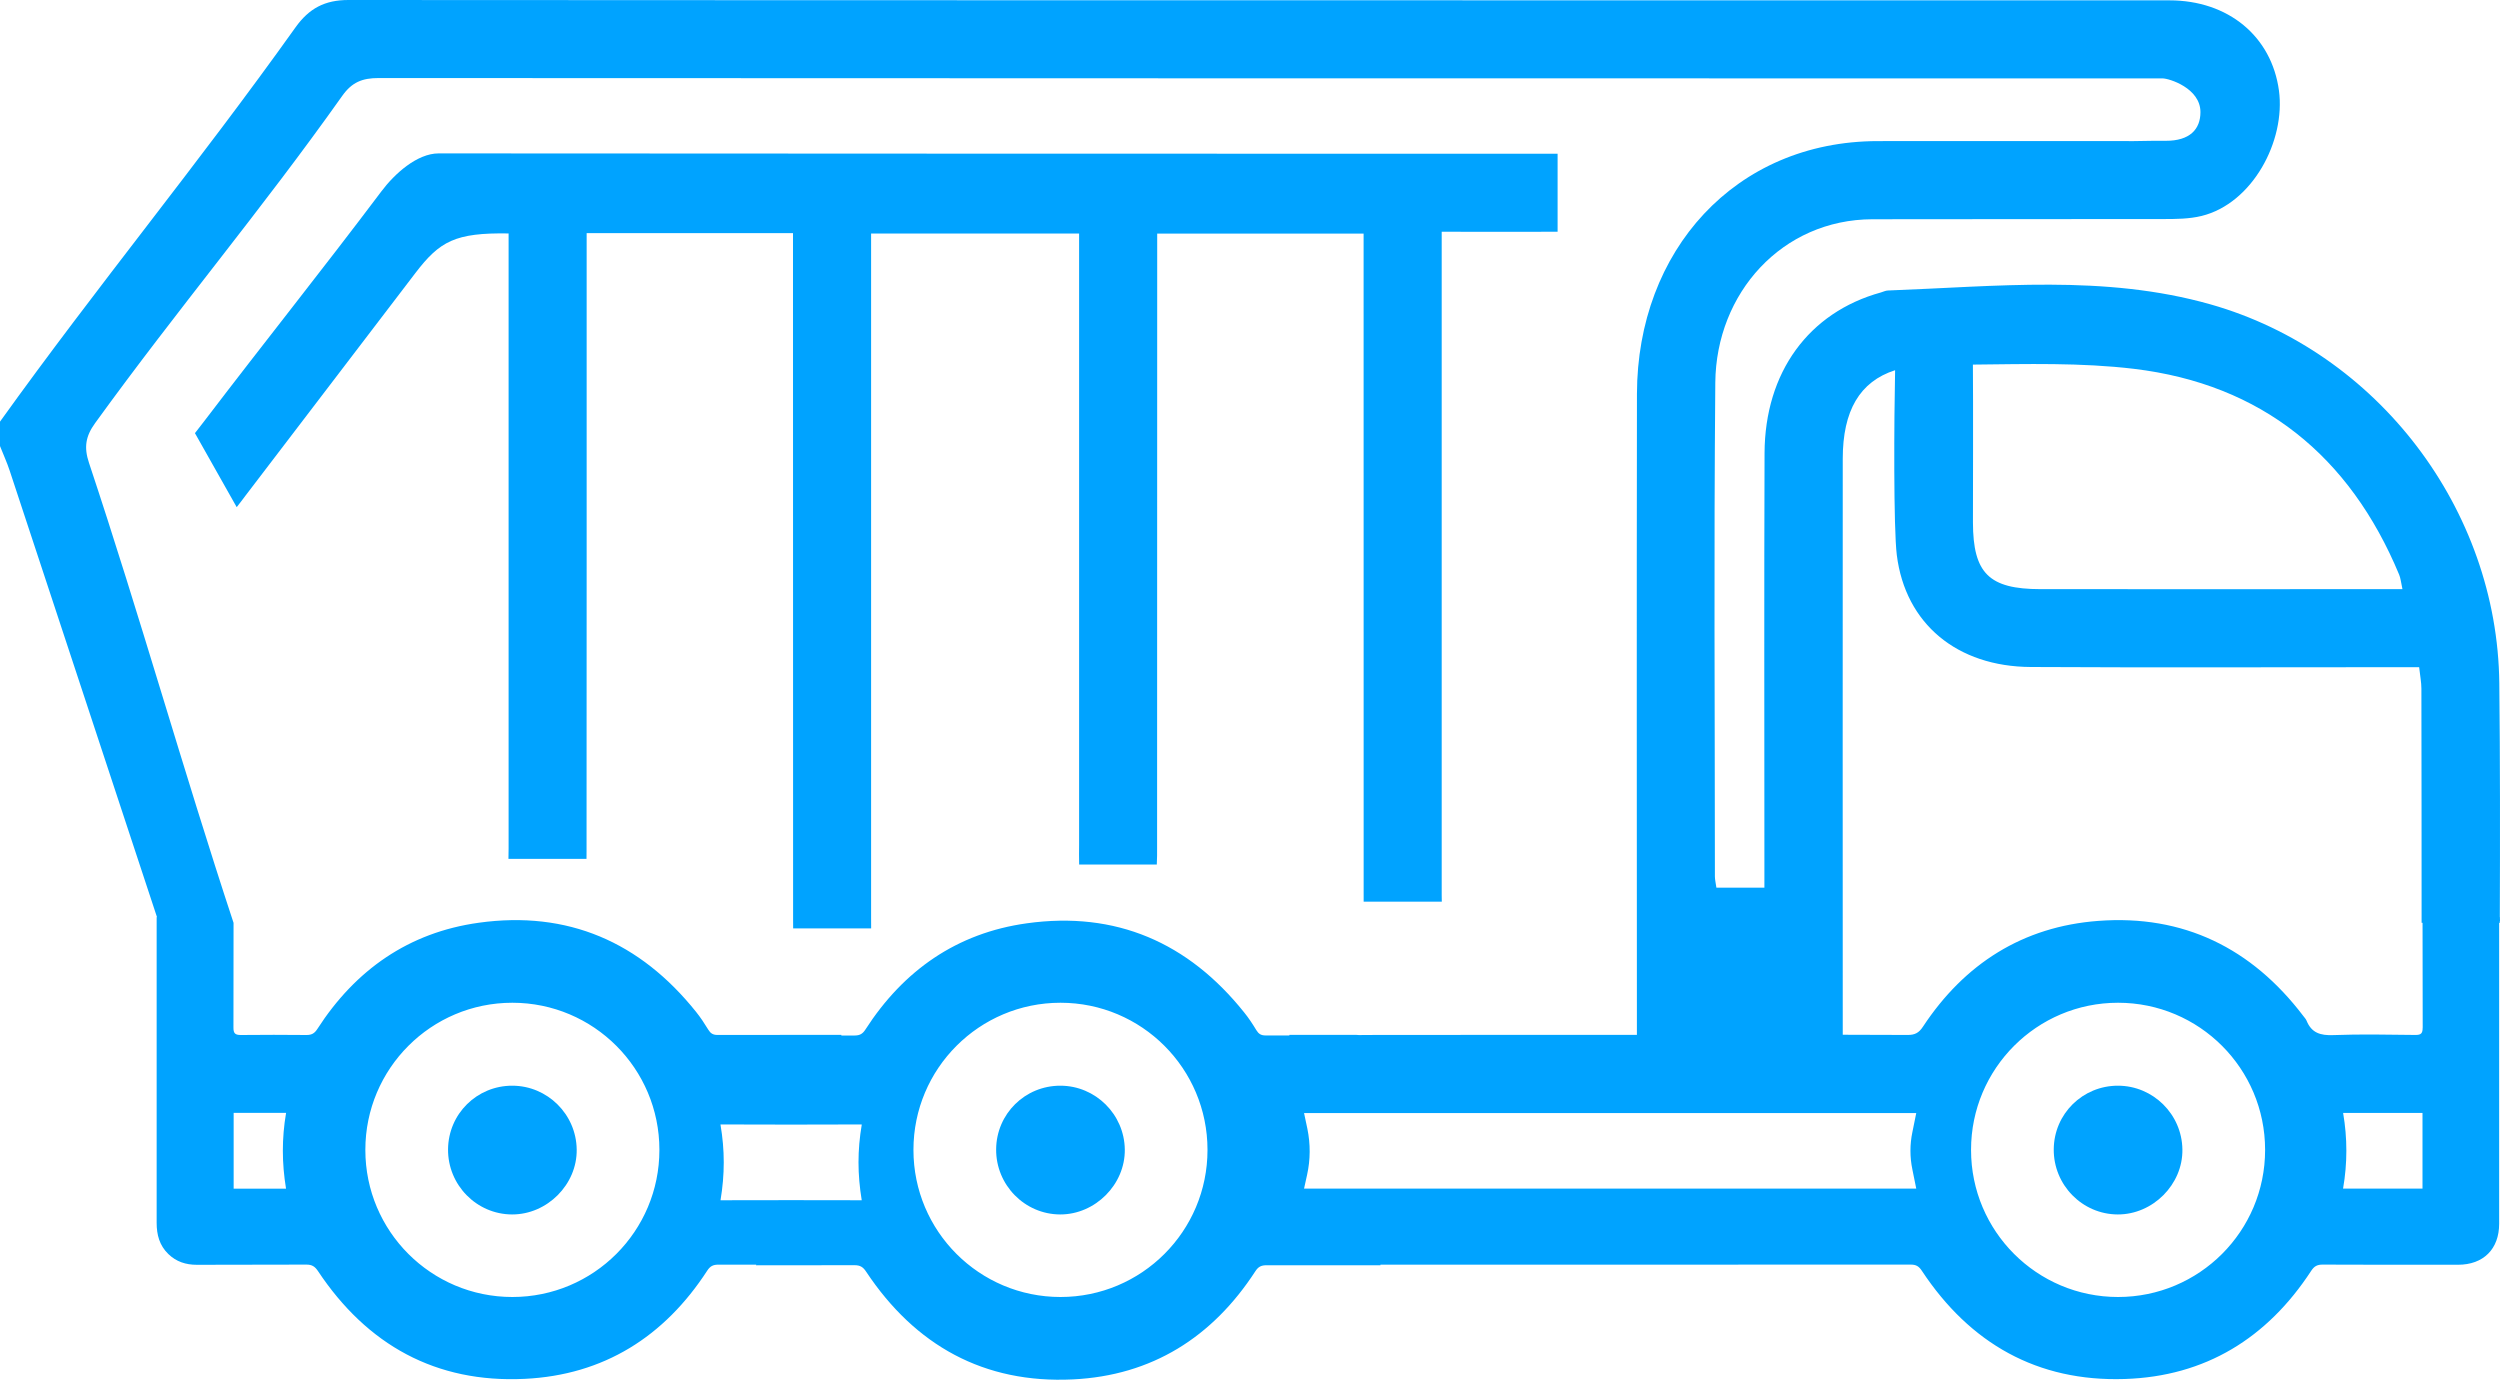 <svg width="50" height="28" viewBox="0 0 50 28" fill="none" xmlns="http://www.w3.org/2000/svg">
<path d="M10.246 21.714C9.539 21.713 8.968 22.277 8.961 22.984C8.954 23.698 9.531 24.287 10.241 24.289C10.944 24.291 11.544 23.689 11.534 22.99C11.525 22.286 10.949 21.715 10.246 21.714Z" fill="#00A3FF"/>
<path d="M21.208 21.714C20.5 21.713 19.929 22.277 19.923 22.984C19.916 23.698 20.493 24.287 21.203 24.289C21.905 24.291 22.505 23.689 22.496 22.99C22.487 22.286 21.91 21.715 21.208 21.714Z" fill="#00A3FF"/>
<path d="M42.36 21.714C41.653 21.713 41.081 22.277 41.075 22.984C41.068 23.698 41.645 24.287 42.355 24.289C43.057 24.291 43.658 23.689 43.648 22.99C43.639 22.286 43.063 21.715 42.36 21.714Z" fill="#00A3FF"/>
<path d="M49.996 18.427H50C50 18.398 49.999 18.368 49.998 18.34H49.996C50.002 16.781 50.003 15.221 49.986 13.662C49.948 10.187 47.553 7.036 44.209 6.087C42.088 5.486 39.916 5.731 37.759 5.81C37.711 5.811 37.665 5.836 37.618 5.849C36.176 6.247 35.296 7.445 35.291 9.066C35.281 11.768 35.288 14.469 35.288 17.17V17.754H34.328C34.314 17.654 34.298 17.591 34.298 17.528C34.297 13.948 34.276 11.232 34.306 7.652C34.322 5.861 35.642 4.39 37.448 4.385C39.385 4.38 41.321 4.385 43.258 4.381C43.517 4.381 43.783 4.38 44.032 4.319C45.048 4.07 45.715 2.82 45.579 1.811C45.432 0.727 44.566 0.007 43.388 0.007C31.248 0.005 19.108 0.008 6.969 0C6.497 0 6.182 0.166 5.909 0.549C3.947 3.301 1.971 5.686 0 8.433V8.921C0.065 9.087 0.14 9.249 0.195 9.417C1.178 12.392 2.158 15.367 3.14 18.343H3.133C3.133 21.218 3.133 23.651 3.133 24.456C3.133 24.697 3.19 24.91 3.367 25.081C3.525 25.234 3.716 25.296 3.936 25.296C5.356 25.294 4.708 25.296 6.128 25.292C6.241 25.292 6.298 25.33 6.36 25.422C7.342 26.899 8.718 27.664 10.496 27.577C12.073 27.501 13.286 26.735 14.144 25.414C14.203 25.323 14.262 25.293 14.367 25.293C14.615 25.293 14.868 25.293 15.124 25.293V25.306C15.78 25.306 16.436 25.306 17.091 25.304C17.204 25.304 17.262 25.341 17.323 25.434C18.305 26.911 19.681 27.675 21.459 27.588C23.036 27.512 24.249 26.746 25.107 25.425C25.166 25.334 25.225 25.305 25.331 25.305C26.059 25.305 26.822 25.305 27.609 25.305V25.294C31.386 25.294 35.102 25.294 38.217 25.292C38.324 25.292 38.379 25.327 38.438 25.417C39.399 26.87 40.749 27.637 42.495 27.58C44.105 27.529 45.344 26.764 46.223 25.418C46.284 25.323 46.347 25.291 46.456 25.292C47.358 25.297 48.259 25.295 49.161 25.295C49.668 25.295 49.983 24.981 49.983 24.477C49.983 22.471 49.983 20.465 49.983 18.459H49.995C49.995 18.449 49.995 18.439 49.995 18.428L49.996 18.427ZM42.681 7.377C45.232 7.684 46.995 9.117 47.983 11.493C48.013 11.564 48.019 11.645 48.049 11.783H47.542C45.297 11.783 43.053 11.785 40.809 11.783C39.779 11.782 39.461 11.465 39.459 10.449C39.459 10.095 39.465 7.977 39.458 7.292C40.538 7.281 41.619 7.25 42.682 7.377H42.681ZM5.721 22.262C5.678 22.514 5.657 22.765 5.657 23.016C5.657 23.266 5.679 23.517 5.72 23.769C5.72 23.769 5.72 23.772 5.72 23.774C4.67 23.774 5.71 23.774 4.673 23.774V22.258C5.711 22.258 4.671 22.258 5.721 22.258C5.721 22.259 5.721 22.26 5.721 22.262ZM13.188 23C13.188 24.624 11.872 25.94 10.247 25.94C8.623 25.94 7.307 24.624 7.307 23V22.998V22.996C7.307 21.372 8.623 20.055 10.247 20.055C11.872 20.055 13.188 21.372 13.188 22.996V22.998V23ZM17.235 22.494C17.192 22.746 17.17 22.997 17.17 23.247C17.17 23.498 17.193 23.748 17.234 24.001C17.234 24.001 17.234 24.003 17.234 24.005C16.509 24.005 16.043 24.004 15.822 24.003C15.603 24.003 15.137 24.005 14.411 24.005C14.411 24.003 14.411 24.003 14.411 24.001C14.453 23.748 14.475 23.498 14.475 23.247C14.475 22.997 14.453 22.746 14.41 22.494C14.41 22.494 14.41 22.491 14.41 22.489C15.135 22.489 15.602 22.49 15.822 22.492C16.041 22.491 16.508 22.489 17.233 22.489C17.233 22.491 17.233 22.492 17.233 22.494H17.235ZM24.15 23C24.15 24.624 22.834 25.94 21.21 25.94C19.585 25.94 18.269 24.624 18.269 23V22.998V22.996C18.269 21.372 19.585 20.055 21.21 20.055C22.834 20.055 24.15 21.372 24.15 22.996V22.998V23ZM25.784 20.709C25.618 20.709 25.459 20.709 25.311 20.709C25.221 20.709 25.173 20.678 25.128 20.605C25.053 20.481 24.974 20.36 24.883 20.248C23.765 18.85 22.317 18.218 20.537 18.466C19.138 18.66 18.07 19.407 17.308 20.591C17.253 20.676 17.197 20.71 17.094 20.71C17.006 20.71 16.916 20.71 16.827 20.71V20.697C15.876 20.697 15.019 20.697 14.349 20.699C14.259 20.699 14.211 20.667 14.166 20.594C14.091 20.471 14.011 20.349 13.921 20.237C12.802 18.839 11.354 18.207 9.574 18.455C8.176 18.649 7.108 19.397 6.346 20.581C6.291 20.666 6.235 20.7 6.132 20.7C5.004 20.696 5.947 20.695 4.819 20.7C4.703 20.7 4.668 20.669 4.669 20.55C4.671 19.995 4.672 19.251 4.671 18.457C3.659 15.389 2.801 12.323 1.78 9.258C1.676 8.946 1.711 8.726 1.903 8.461C3.562 6.168 5.209 4.226 6.845 1.917C7.038 1.644 7.247 1.561 7.57 1.561C19.464 1.568 31.358 1.567 43.252 1.568C43.381 1.568 44.009 1.762 44.009 2.242C44.009 2.585 43.797 2.818 43.314 2.816C42.872 2.814 42.988 2.821 42.679 2.822C40.971 2.822 39.262 2.82 37.554 2.822C34.703 2.826 32.744 5.016 32.739 7.878C32.732 12.436 32.737 16.213 32.738 20.697H30.959C30.952 20.697 30.945 20.697 30.94 20.697H29.22C29.215 20.697 29.208 20.699 29.203 20.699H27.505C27.395 20.7 27.285 20.7 27.175 20.701C27.154 20.701 27.136 20.699 27.119 20.697H25.787V20.711L25.784 20.709ZM38.248 23.392L38.325 23.772H26.081L26.142 23.495C26.209 23.193 26.21 22.881 26.148 22.577L26.081 22.261H38.325L38.248 22.641C38.196 22.889 38.196 23.144 38.248 23.391V23.392ZM45.302 23C45.302 24.624 43.986 25.94 42.361 25.94C40.737 25.94 39.421 24.624 39.421 23V22.998V22.996C39.421 21.372 40.737 20.055 42.361 20.055C43.986 20.055 45.302 21.372 45.302 22.996V22.998V23ZM48.45 22.263V23.772H46.862C46.862 23.772 46.862 23.769 46.862 23.767C46.906 23.514 46.927 23.264 46.927 23.014C46.927 22.763 46.906 22.514 46.863 22.263C46.863 22.263 46.863 22.26 46.863 22.259H48.45V22.263ZM48.453 20.555C48.453 20.666 48.422 20.7 48.31 20.699C47.761 20.693 47.212 20.681 46.664 20.702C46.41 20.712 46.231 20.659 46.132 20.415C46.118 20.38 46.09 20.352 46.067 20.321C45.035 18.962 43.668 18.289 41.964 18.418C40.458 18.531 39.29 19.274 38.459 20.534C38.379 20.656 38.298 20.7 38.154 20.699C37.721 20.696 37.288 20.695 36.855 20.695C36.854 16.855 36.853 13.015 36.855 9.175C36.855 8.215 37.194 7.632 37.902 7.404C37.881 8.382 37.869 10.558 37.936 11.1C38.108 12.479 39.145 13.332 40.615 13.34C43.007 13.353 45.397 13.344 47.788 13.344C47.979 13.344 48.171 13.344 48.383 13.344C48.403 13.524 48.428 13.649 48.428 13.774C48.429 15.335 48.434 16.895 48.432 18.456H48.451C48.451 19.156 48.451 19.855 48.454 20.555H48.453Z" fill="#00A3FF"/>
<path d="M27.272 5.24C27.272 10.202 27.272 12.966 27.273 17.928C27.273 17.963 27.273 17.999 27.273 18.034H28.836C28.835 17.992 28.834 17.951 28.834 17.908C28.834 12.946 28.834 10.182 28.834 5.22V4.635C29.949 4.635 30.256 4.638 31.152 4.635V3.075C23.415 3.073 16.537 3.075 8.773 3.068C8.34 3.068 7.889 3.479 7.631 3.823C6.408 5.447 5.323 6.798 4.091 8.415C4.027 8.499 3.963 8.581 3.899 8.663L4.734 10.143C4.794 10.069 4.851 9.99 4.909 9.914C6.103 8.35 7.112 7.027 8.306 5.463C8.796 4.822 9.104 4.652 10.172 4.669V5.302C10.172 9.19 10.172 13.079 10.172 16.968C10.172 17.038 10.17 17.108 10.169 17.177H11.73C11.731 17.125 11.731 17.073 11.731 17.021C11.734 13.099 11.733 9.179 11.733 5.257V4.662H15.86C15.86 4.88 15.86 5.07 15.86 5.261C15.86 9.638 15.86 14.014 15.862 18.391C15.862 18.449 15.862 18.509 15.863 18.568H17.423C17.423 18.496 17.422 18.425 17.422 18.354C17.422 13.994 17.422 9.633 17.422 5.274V4.67H21.582V5.279C21.582 9.151 21.582 13.023 21.582 16.895C21.582 17.027 21.578 17.159 21.583 17.291H23.136C23.143 17.175 23.142 17.058 23.142 16.944C23.144 13.056 23.144 9.167 23.144 5.278V4.672H27.272V5.24Z" fill="#00A3FF"/>
</svg>
